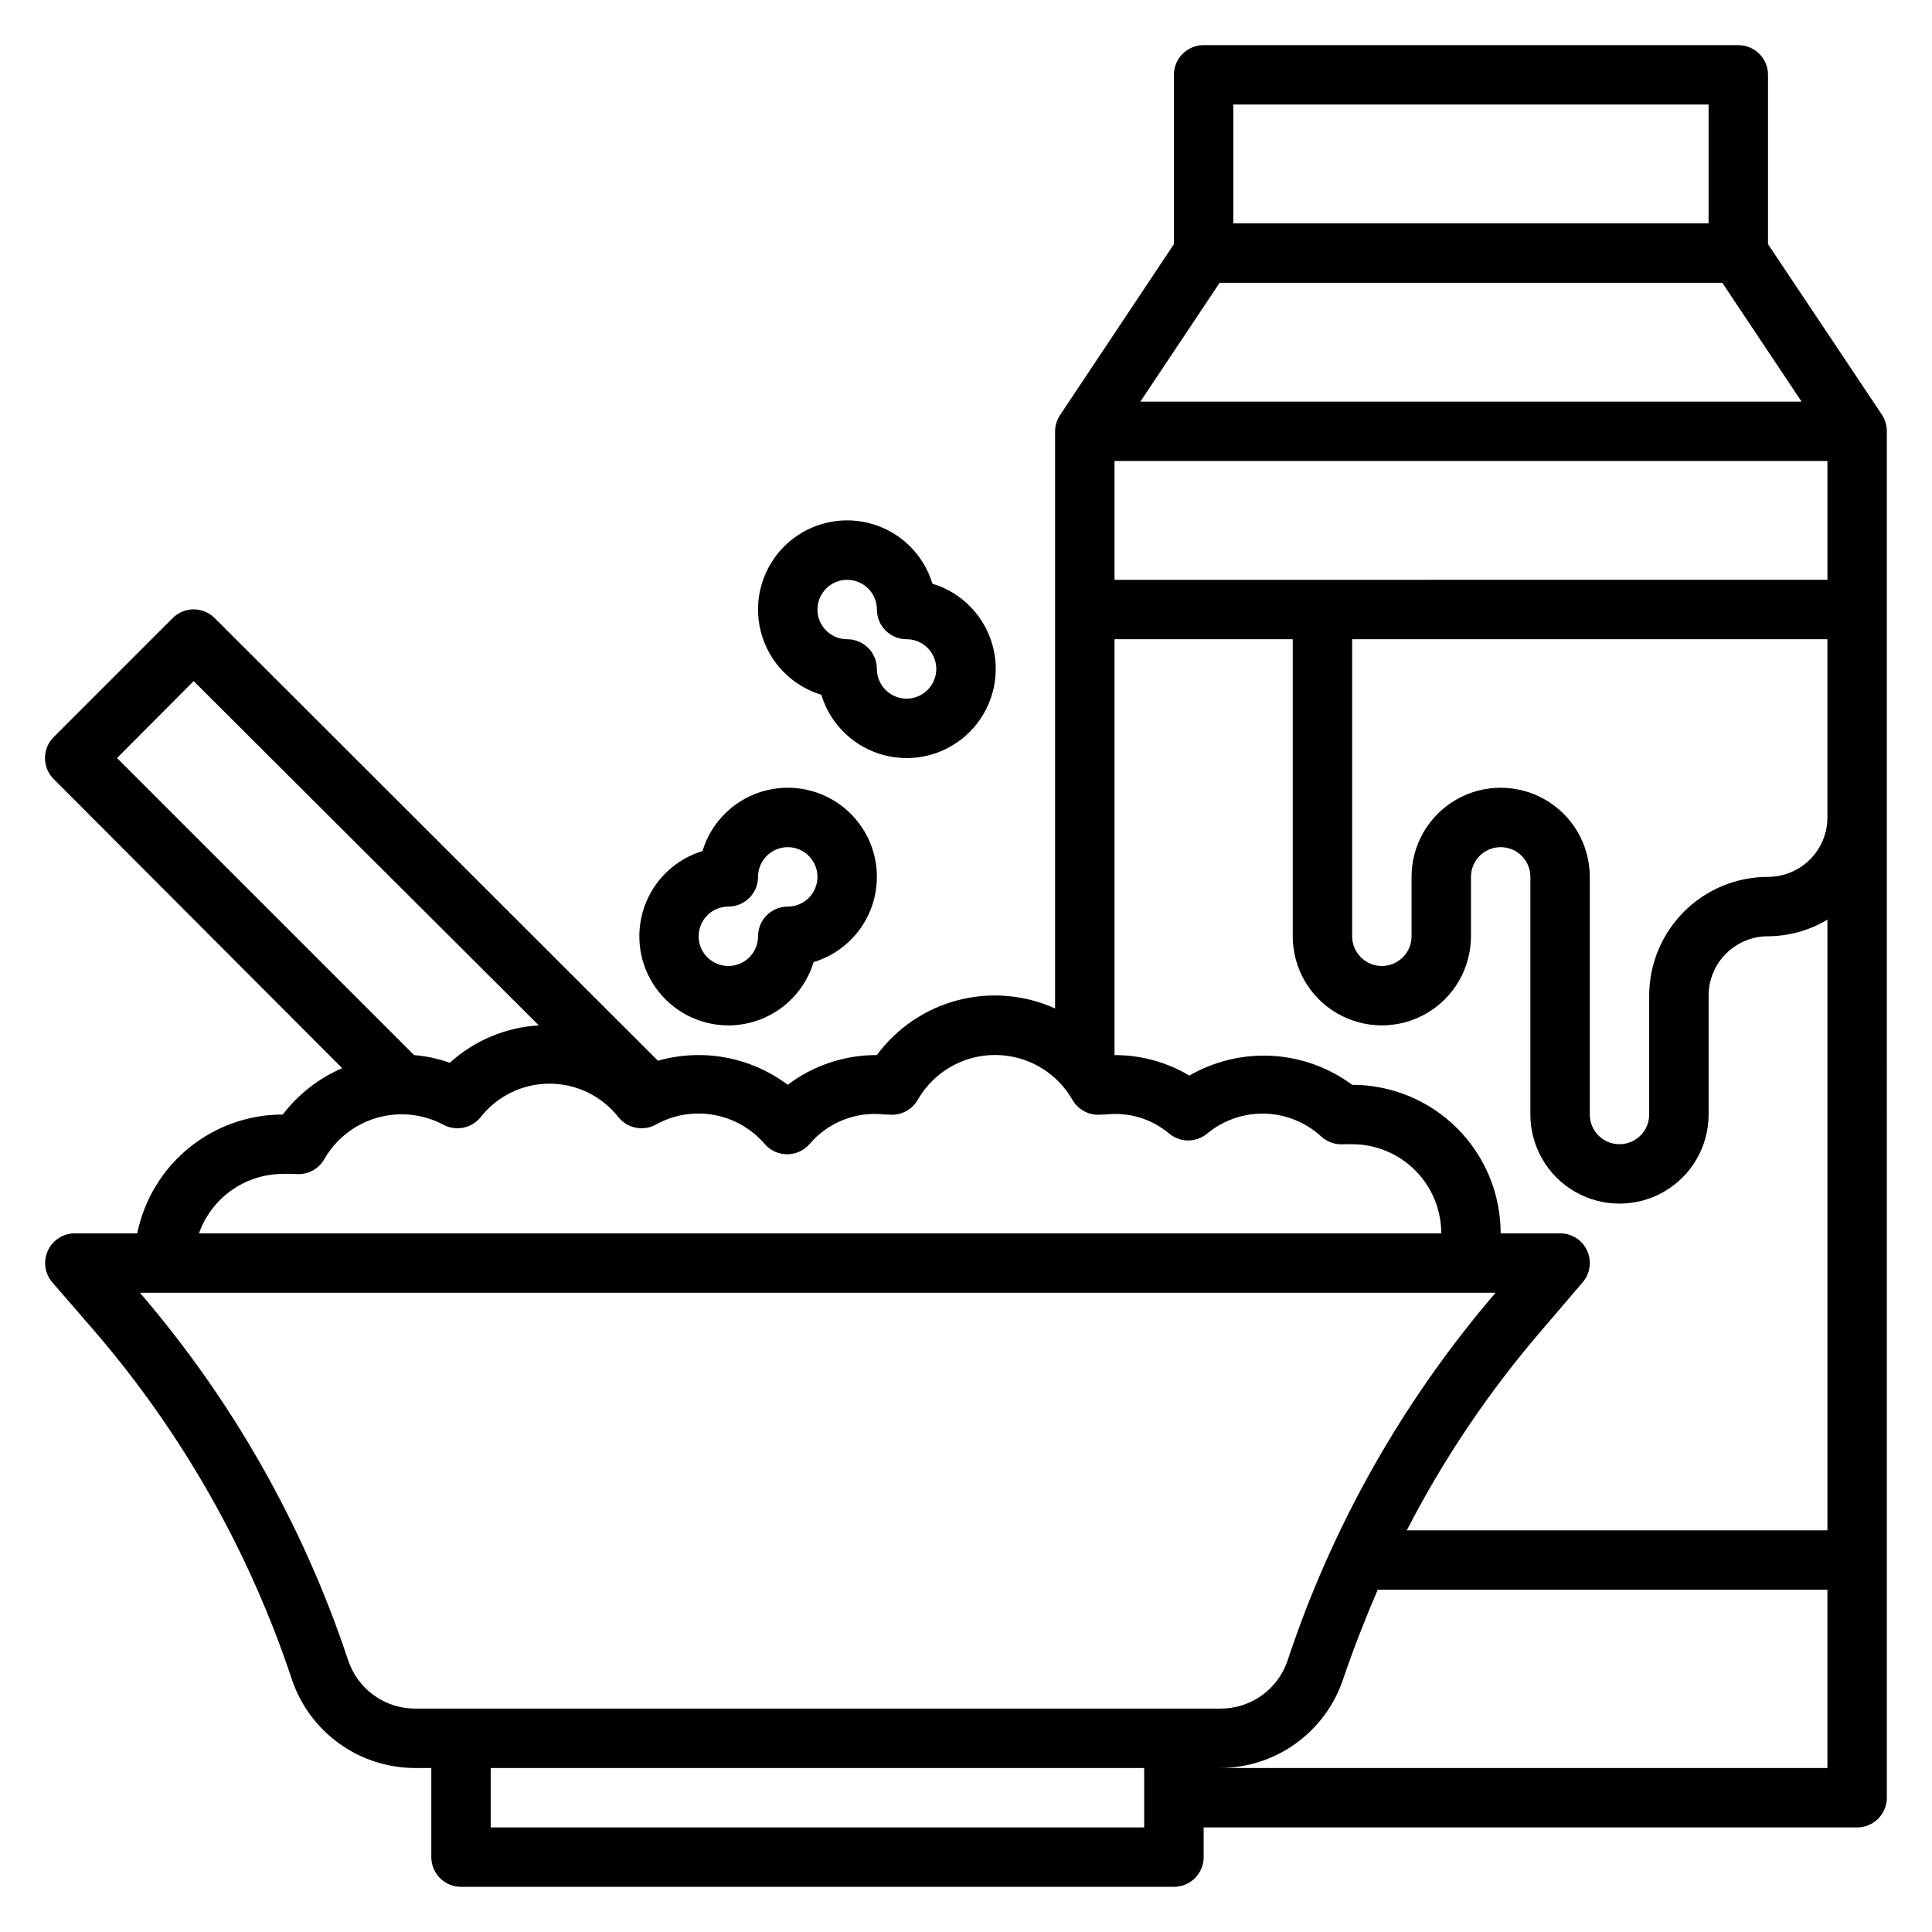 <?xml version="1.0" encoding="UTF-8"?>
<!-- The Best Svg Icon site in the world: iconSvg.co, Visit us! https://iconsvg.co -->
<svg fill="#000000" width="800px" height="800px" version="1.1" viewBox="144 144 512 512" xmlns="http://www.w3.org/2000/svg">
 <g>
  <path d="m644.03 258.3c0.012-1.535-0.426-3.039-1.258-4.328l-30.23-45.266v-44.871c0-2.086-0.828-4.09-2.305-5.566-1.477-1.473-3.481-2.305-5.566-2.305h-141.7c-4.348 0-7.875 3.523-7.875 7.871v44.871l-30.148 45.266c-0.859 1.281-1.328 2.785-1.34 4.328v152.95c-8.098-3.656-17.203-4.426-25.801-2.176s-16.16 7.379-21.43 14.535c-8.523-0.047-16.824 2.723-23.617 7.875-9.84-7.387-22.566-9.746-34.398-6.379l-117.45-117.29c-1.477-1.488-3.488-2.328-5.59-2.328-2.098 0-4.109 0.84-5.586 2.328l-31.488 31.488c-1.492 1.48-2.328 3.492-2.328 5.59 0 2.098 0.836 4.109 2.328 5.59l76.438 76.594c-6.219 2.672-11.641 6.902-15.746 12.281-9.074-0.004-17.867 3.129-24.898 8.867-7.027 5.738-11.859 13.73-13.676 22.621h-16.531c-3.07 0-5.863 1.785-7.148 4.578-1.285 2.789-0.828 6.074 1.168 8.41l11.258 12.988c23.219 27.016 40.949 58.301 52.191 92.102 2.281 6.879 6.676 12.863 12.555 17.105 5.879 4.238 12.945 6.516 20.191 6.512h4.25v23.617c0 2.086 0.832 4.09 2.309 5.566 1.477 1.477 3.477 2.305 5.566 2.305h188.93c2.09 0 4.09-0.828 5.566-2.305 1.477-1.477 2.309-3.481 2.309-5.566v-7.871h173.18c2.086 0 4.09-0.832 5.566-2.309 1.477-1.477 2.305-3.477 2.305-5.566zm-15.742 39.359-188.93 0.004v-31.488h188.93zm-63.688 177.75c-1.289-2.793-4.09-4.574-7.164-4.566h-15.742c0-10.441-4.148-20.453-11.527-27.832-7.383-7.383-17.395-11.527-27.832-11.527-6.172-4.57-13.539-7.238-21.207-7.672-7.664-0.434-15.289 1.387-21.934 5.231-5.996-3.578-12.855-5.453-19.836-5.434v-110.21h47.23v78.719c0 8.438 4.504 16.234 11.809 20.453 7.309 4.219 16.309 4.219 23.617 0 7.305-4.219 11.809-12.016 11.809-20.453v-15.742c0-4.348 3.523-7.871 7.871-7.871 4.348 0 7.871 3.523 7.871 7.871v62.977c0 8.438 4.5 16.234 11.809 20.453s16.309 4.219 23.617 0c7.305-4.219 11.809-12.016 11.809-20.453v-31.488c0-4.176 1.656-8.18 4.609-11.133s6.957-4.613 11.133-4.613c5.551-0.023 10.988-1.547 15.746-4.406v161.85h-111.47c9.727-18.91 21.645-36.613 35.5-52.742l11.098-12.988h0.004c2.008-2.336 2.469-5.625 1.18-8.422zm47.941-99.031c-8.352 0-16.359 3.316-22.266 9.223s-9.223 13.914-9.223 22.266v31.488c0 4.348-3.523 7.871-7.871 7.871s-7.871-3.523-7.871-7.871v-62.977c0-8.438-4.504-16.234-11.809-20.453-7.309-4.219-16.309-4.219-23.617 0-7.309 4.219-11.809 12.016-11.809 20.453v15.742c0 4.348-3.523 7.875-7.871 7.875-4.348 0-7.871-3.527-7.871-7.875v-78.719h125.95v47.23c0 4.176-1.66 8.184-4.613 11.133-2.953 2.953-6.957 4.613-11.133 4.613zm-141.7-204.67h125.95v31.488h-125.95zm-3.621 47.23h133.2l21.02 31.488h-175.23zm-271.9 105.56 91.473 91.238c-8.773 0.516-17.105 4.016-23.613 9.918-3.043-1.102-6.223-1.789-9.449-2.047l-78.719-78.719zm23.617 130.6c0.734-0.043 1.469-0.043 2.203 0h0.945c3.184 0.414 6.297-1.141 7.871-3.934 3.047-5.305 8.031-9.219 13.902-10.922 5.875-1.703 12.18-1.062 17.586 1.789 3.348 1.836 7.527 1.004 9.922-1.969 4.402-5.606 11.133-8.879 18.262-8.879 7.129 0 13.859 3.273 18.262 8.879 2.394 2.973 6.574 3.805 9.922 1.969 4.672-2.609 10.105-3.516 15.371-2.57 5.269 0.949 10.047 3.691 13.516 7.766 1.496 1.695 3.648 2.664 5.906 2.664s4.41-0.969 5.902-2.664c4.894-5.805 12.379-8.762 19.918-7.871h0.945c3.18 0.414 6.293-1.145 7.871-3.938 2.773-4.816 7.156-8.504 12.379-10.406s10.953-1.902 16.176 0c5.223 1.902 9.605 5.59 12.379 10.406 1.578 2.793 4.691 4.352 7.871 3.938h0.945c6.109-0.723 12.242 1.133 16.926 5.117 2.891 2.344 7.027 2.344 9.918 0 4.293-3.59 9.75-5.492 15.344-5.348 5.594 0.145 10.941 2.328 15.043 6.133 1.633 1.461 3.801 2.176 5.984 1.969h2.125c6.262 0 12.27 2.488 16.699 6.918 4.426 4.43 6.914 10.434 6.914 16.699h-329.21c1.625-4.594 4.629-8.574 8.605-11.391 3.973-2.82 8.723-4.34 13.594-4.356zm17.32 128.86v0.004c-11.887-35.742-30.633-68.816-55.184-97.379h359.28c-24.523 28.566-43.242 61.645-55.102 97.379-1.23 3.742-3.617 7-6.812 9.305-3.195 2.305-7.039 3.539-10.98 3.527h-213.41c-3.941 0.012-7.785-1.223-10.98-3.527-3.195-2.305-5.578-5.562-6.809-9.305zm37.785 44.324v-15.746h173.18v15.742zm193.26-15.742v-0.004c7.234-0.012 14.281-2.297 20.145-6.535 5.863-4.238 10.246-10.215 12.523-17.082 2.676-7.871 5.746-15.742 9.133-23.617l119.18 0.004v47.23z"/>
  <path d="m361.66 328.12c2.406 7.949 8.805 14.051 16.859 16.07 8.051 2.023 16.574-0.336 22.445-6.207 5.871-5.871 8.23-14.391 6.207-22.445-2.019-8.055-8.121-14.453-16.07-16.855-2.402-7.949-8.801-14.051-16.855-16.07-8.055-2.023-16.574 0.336-22.445 6.207-5.871 5.871-8.23 14.391-6.207 22.445 2.019 8.055 8.121 14.453 16.066 16.855zm6.852-30.461c2.086 0 4.09 0.828 5.566 2.305s2.305 3.477 2.305 5.566c0 2.086 0.828 4.09 2.305 5.566 1.477 1.477 3.481 2.305 5.566 2.305 3.184 0 6.055 1.918 7.273 4.859s0.543 6.328-1.707 8.578c-2.25 2.254-5.637 2.926-8.578 1.707-2.941-1.219-4.859-4.09-4.859-7.273 0-2.086-0.828-4.09-2.305-5.566-1.477-1.477-3.481-2.305-5.566-2.305-4.348 0-7.875-3.523-7.875-7.871s3.527-7.871 7.875-7.871z"/>
  <path d="m337.02 415.74c5.066 0 9.996-1.633 14.066-4.652 4.066-3.019 7.055-7.266 8.523-12.113 7.949-2.406 14.051-8.805 16.07-16.859 2.023-8.051-0.336-16.574-6.207-22.445-5.871-5.871-14.395-8.227-22.445-6.207-8.055 2.019-14.453 8.121-16.859 16.07-7.277 2.215-13.043 7.801-15.484 15.004-2.445 7.207-1.27 15.148 3.16 21.336 4.43 6.184 11.566 9.859 19.176 9.867zm0-31.488c2.086 0 4.09-0.828 5.566-2.305 1.477-1.477 2.305-3.481 2.305-5.566 0-3.184 1.918-6.055 4.859-7.273s6.328-0.543 8.578 1.707c2.254 2.25 2.926 5.637 1.707 8.578-1.219 2.941-4.09 4.859-7.273 4.859-4.348 0-7.871 3.523-7.871 7.871 0 3.184-1.918 6.055-4.859 7.273s-6.328 0.547-8.578-1.707c-2.254-2.25-2.926-5.637-1.707-8.578 1.219-2.941 4.09-4.859 7.273-4.859z"/>
 </g>
</svg>